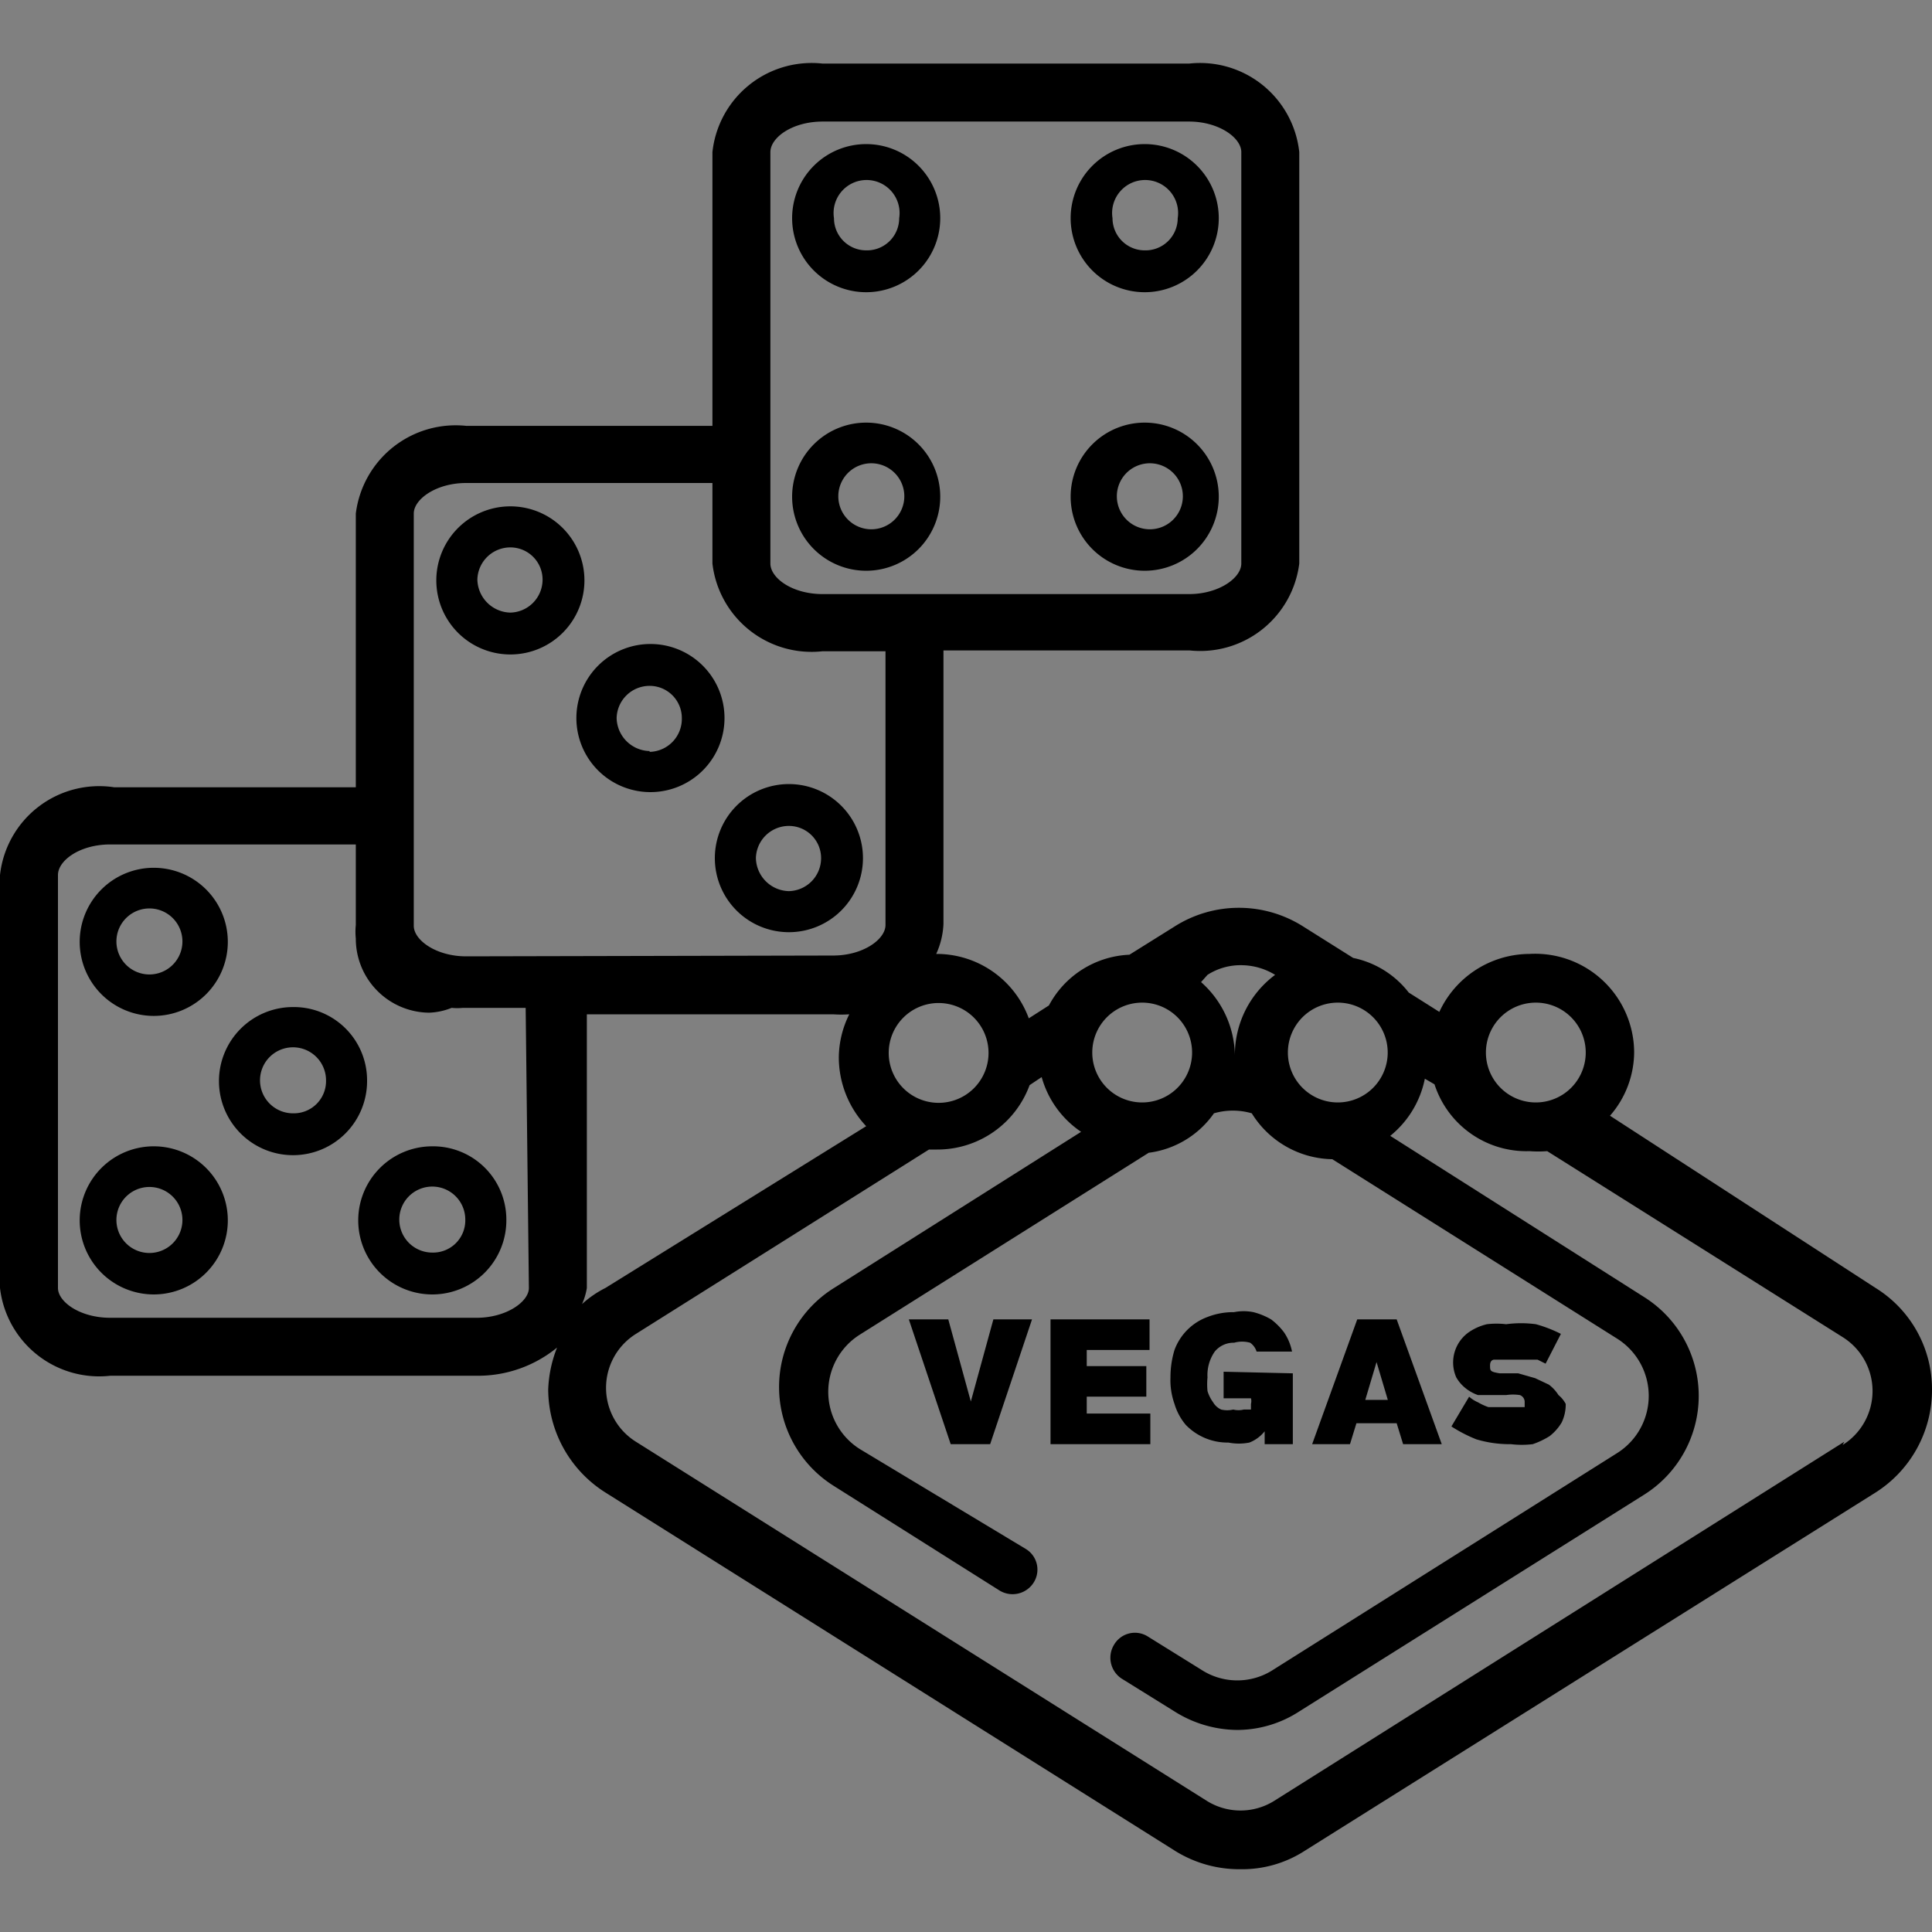<svg xmlns="http://www.w3.org/2000/svg" data-name="Layer 1" viewBox="0 0 24 24"><rect x="0" y="0" width="24" height="24" fill="#808080" stroke="none"/><path fill="none" d="M5.37 14.75a.41.41 0 0 0 0 .81.41.41 0 1 0 0-.81zM1.92 12.1a.41.41 0 1 0-.41-.41.4.4 0 0 0 .41.41zM3.64 13a.41.41 0 0 0 0 .81.41.41 0 1 0 0-.81zM10.76 13.93a1.22 1.22 0 0 1-.21-1.39 1.42 1.42 0 0 1-.2 0H7.29V16a.79.79 0 0 1-.06.22 1.28 1.28 0 0 1 .29-.22zM1.92 14.75a.41.41 0 1 0 .4.4.4.4 0 0 0-.4-.4z"/><path fill="none" d="M5.79 12.58a.7.7 0 0 1-.14 0 .82.82 0 0 1-.28.06.92.92 0 0 1-.91-.92.84.84 0 0 1 0-.17v-1h-3c-.38 0-.65.2-.65.38V16c0 .17.27.37.65.37h4.46c.37 0 .65-.2.65-.37v-3.4zm-3.87-1.8a.92.92 0 1 1-.92.91.91.91 0 0 1 .92-.91zm0 5.29a.92.92 0 1 1 .91-.92.92.92 0 0 1-.91.92zm1.72-1.73a.92.92 0 1 1 .92-.92.92.92 0 0 1-.92.92zm1.73 1.73a.92.92 0 1 1 .92-.92.92.92 0 0 1-.92.92z"/><path d="M3.64 12.51a.92.92 0 1 0 .92.91.91.91 0 0 0-.92-.91zm0 1.32a.41.41 0 1 1 .41-.41.4.4 0 0 1-.41.41zM1.92 14.24a.92.92 0 1 0 .91.91.92.92 0 0 0-.91-.91zm0 1.32a.41.41 0 1 1 0-.81.41.41 0 0 1 0 .81zM1.92 10.78a.92.92 0 1 0 .91.91.92.92 0 0 0-.91-.91zm0 1.32a.41.41 0 1 1 0-.81.41.41 0 0 1 0 .81zM5.37 14.24a.92.92 0 1 0 .92.91.91.91 0 0 0-.92-.91zm0 1.32a.41.41 0 1 1 .41-.41.4.4 0 0 1-.41.41zM8.07 8a.92.92 0 1 0 .93.93.92.92 0 0 0-.93-.93zm0 1.33a.42.42 0 0 1-.41-.41.41.41 0 0 1 .41-.4.4.4 0 0 1 .4.4.41.41 0 0 1-.4.42zM6.34 6.29a.92.92 0 1 0 .92.91.92.92 0 0 0-.92-.91zm0 1.32a.42.42 0 0 1-.41-.41.41.41 0 0 1 .41-.4.4.4 0 0 1 .4.4.41.41 0 0 1-.4.41zM9.8 9.74a.92.92 0 1 0 .92.92.92.92 0 0 0-.92-.92zm0 1.33a.42.42 0 0 1-.41-.41.41.41 0 0 1 .41-.4.4.4 0 0 1 .4.4.41.41 0 0 1-.4.41zM14.22 1.79a.92.92 0 1 0 .92.92.92.92 0 0 0-.92-.92zm0 1.32a.4.4 0 0 1-.4-.4.41.41 0 1 1 .81 0 .4.4 0 0 1-.41.4zM10.76 5.25a.92.92 0 1 0 .92.92.92.92 0 0 0-.92-.92zm0 1.32a.41.41 0 0 1 0-.81.41.41 0 1 1 0 .81zM10.76 1.79a.92.92 0 1 0 .92.92.92.92 0 0 0-.92-.92zm0 1.32a.4.4 0 0 1-.4-.4.41.41 0 1 1 .81 0 .4.4 0 0 1-.41.4zM14.22 5.25a.92.92 0 1 0 .92.92.92.92 0 0 0-.92-.92zm0 1.32a.41.41 0 0 1 0-.81.41.41 0 1 1 0 .81z"/><path fill="#fff" d="M15.34 13.11z"/><path d="M23.3 16L20 13.86a1.21 1.21 0 0 0 .3-.79 1.23 1.23 0 0 0-1.3-1.22 1.24 1.24 0 0 0-1.12.72l-.38-.24a1.17 1.17 0 0 0-.69-.43l-.62-.39a1.49 1.49 0 0 0-1.6 0l-.56.35a1.19 1.19 0 0 0-1 .63l-.25.16a1.22 1.22 0 0 0-1.15-.8 1 1 0 0 0 .09-.37v-3.4h3.06A1.24 1.24 0 0 0 16.14 7V1.89a1.24 1.24 0 0 0-1.37-1.1h-4.55a1.24 1.24 0 0 0-1.37 1.1v3.4H5.79a1.25 1.25 0 0 0-1.37 1.09v3.4h-3A1.24 1.24 0 0 0 0 10.87V16a1.24 1.24 0 0 0 1.37 1.09h4.55a1.55 1.55 0 0 0 1-.35 1.56 1.56 0 0 0-.11.52 1.52 1.52 0 0 0 .71 1.28L14.61 23a1.51 1.51 0 0 0 .8.22 1.43 1.43 0 0 0 .8-.23l7.09-4.45a1.51 1.51 0 0 0 .7-1.28 1.48 1.48 0 0 0-.7-1.26zM19 12.46a.62.62 0 1 1 0 1.23.62.62 0 0 1 0-1.23zm-2.46 0a.62.62 0 1 1 0 1.23.62.62 0 0 1 0-1.23zM15 12.11a.76.76 0 0 1 .42-.12.81.81 0 0 1 .42.12 1.24 1.24 0 0 0-.5 1 1.24 1.24 0 0 0-.42-.91zm-.89.35a.62.62 0 1 1 0 1.23.62.62 0 0 1 0-1.23zm-2.46 0a.62.62 0 1 1-.61.61.62.62 0 0 1 .6-.61zM9.57 1.89c0-.18.27-.38.65-.38h4.55c.37 0 .65.2.65.38V7c0 .18-.28.38-.65.38h-4.55c-.38 0-.65-.2-.65-.38zM6.57 16c0 .17-.28.37-.65.37H1.37c-.38 0-.65-.2-.65-.37v-5.13c0-.18.27-.38.65-.38h3.05v1a.84.84 0 0 0 0 .17.92.92 0 0 0 .91.92.82.82 0 0 0 .28-.06.7.7 0 0 0 .14 0h.78zm-.78-4.12c-.37 0-.65-.2-.65-.38V6.38c0-.18.28-.38.65-.38h3.06v1a1.24 1.24 0 0 0 1.37 1.09H11v3.4c0 .18-.28.38-.65.38zm1.44 4.32a.79.79 0 0 0 .06-.2v-3.4h3.06a1.42 1.42 0 0 0 .2 0 1.22 1.22 0 0 0-.13.53 1.25 1.25 0 0 0 .34.86L7.52 16a1.28 1.28 0 0 0-.29.2zm15.68 1.71l-7.08 4.46a.79.79 0 0 1-.84 0L7.9 17.91a.79.79 0 0 1 0-1.34l3.64-2.29h.1a1.22 1.22 0 0 0 1.15-.8l.15-.1a1.21 1.21 0 0 0 .49.68L10.36 16a1.45 1.45 0 0 0 0 2.46l2.06 1.3a.31.31 0 0 0 .42-.1.3.3 0 0 0-.1-.42L10.68 18a.84.84 0 0 1 0-1.42l3.59-2.26a1.17 1.17 0 0 0 .81-.49.84.84 0 0 1 .47 0 1.2 1.2 0 0 0 1 .57l3.54 2.23a.84.84 0 0 1 0 1.42l-4.27 2.69a.82.82 0 0 1-.9 0l-.66-.41a.3.3 0 0 0-.42.1.31.31 0 0 0 .09.42l.66.41a1.48 1.48 0 0 0 .78.23 1.42 1.42 0 0 0 .77-.23l4.28-2.69a1.45 1.45 0 0 0 0-2.46l-3.15-2a1.22 1.22 0 0 0 .43-.71l.12.07a1.2 1.2 0 0 0 1.18.83 1.43 1.43 0 0 0 .22 0l3.67 2.31a.79.79 0 0 1 0 1.34z"/><path d="M12.82 16.39l-.52 1.55h-.49l-.52-1.55h.49l.28 1.02.28-1.02h.48zM14.29 17.56v.38h-1.24v-1.55h1.23v.38h-.78v.2h.74v.38h-.74v.21h.79zM16.06 17.06v.88h-.35v-.16a.45.45 0 0 1-.19.14.67.67 0 0 1-.26 0 .72.72 0 0 1-.53-.22.72.72 0 0 1-.14-.26.88.88 0 0 1-.05-.33 1.16 1.16 0 0 1 .05-.34.69.69 0 0 1 .41-.41.88.88 0 0 1 .33-.06.61.61 0 0 1 .24 0 .85.85 0 0 1 .22.09.81.81 0 0 1 .16.16.64.64 0 0 1 .1.24h-.44a.21.21 0 0 0-.08-.11.37.37 0 0 0-.2 0 .3.3 0 0 0-.24.11.51.51 0 0 0-.09.32.88.88 0 0 0 0 .17.46.46 0 0 0 .07.14.22.22 0 0 0 .1.09.33.33 0 0 0 .15 0 .27.27 0 0 0 .13 0h.09v-.07a.14.14 0 0 0 0-.07h-.34v-.33zM17.35 16.39h-.49l-.56 1.55h.47l.08-.26h.5l.08.26h.48zm-.39 1l.14-.47.14.47zM19.45 17.44a.52.52 0 0 1-.05.23.61.61 0 0 1-.15.17 1 1 0 0 1-.21.1 1.12 1.12 0 0 1-.27 0 1.44 1.44 0 0 1-.43-.06 1.79 1.79 0 0 1-.31-.16l.22-.37a.41.41 0 0 0 .11.07.75.75 0 0 0 .13.06H18.94v-.07a.09.09 0 0 0-.06-.08.58.58 0 0 0-.17 0h-.35a.51.51 0 0 1-.16-.09.47.47 0 0 1-.11-.13.46.46 0 0 1 .17-.57.67.67 0 0 1 .21-.09 1 1 0 0 1 .24 0 1.38 1.38 0 0 1 .37 0 1.66 1.66 0 0 1 .31.12l-.19.37-.1-.05h-.54s-.05 0-.05.07 0 .08.12.1h.23l.21.06.17.08a.49.49 0 0 1 .12.13.36.36 0 0 1 .09.11z"/></svg>